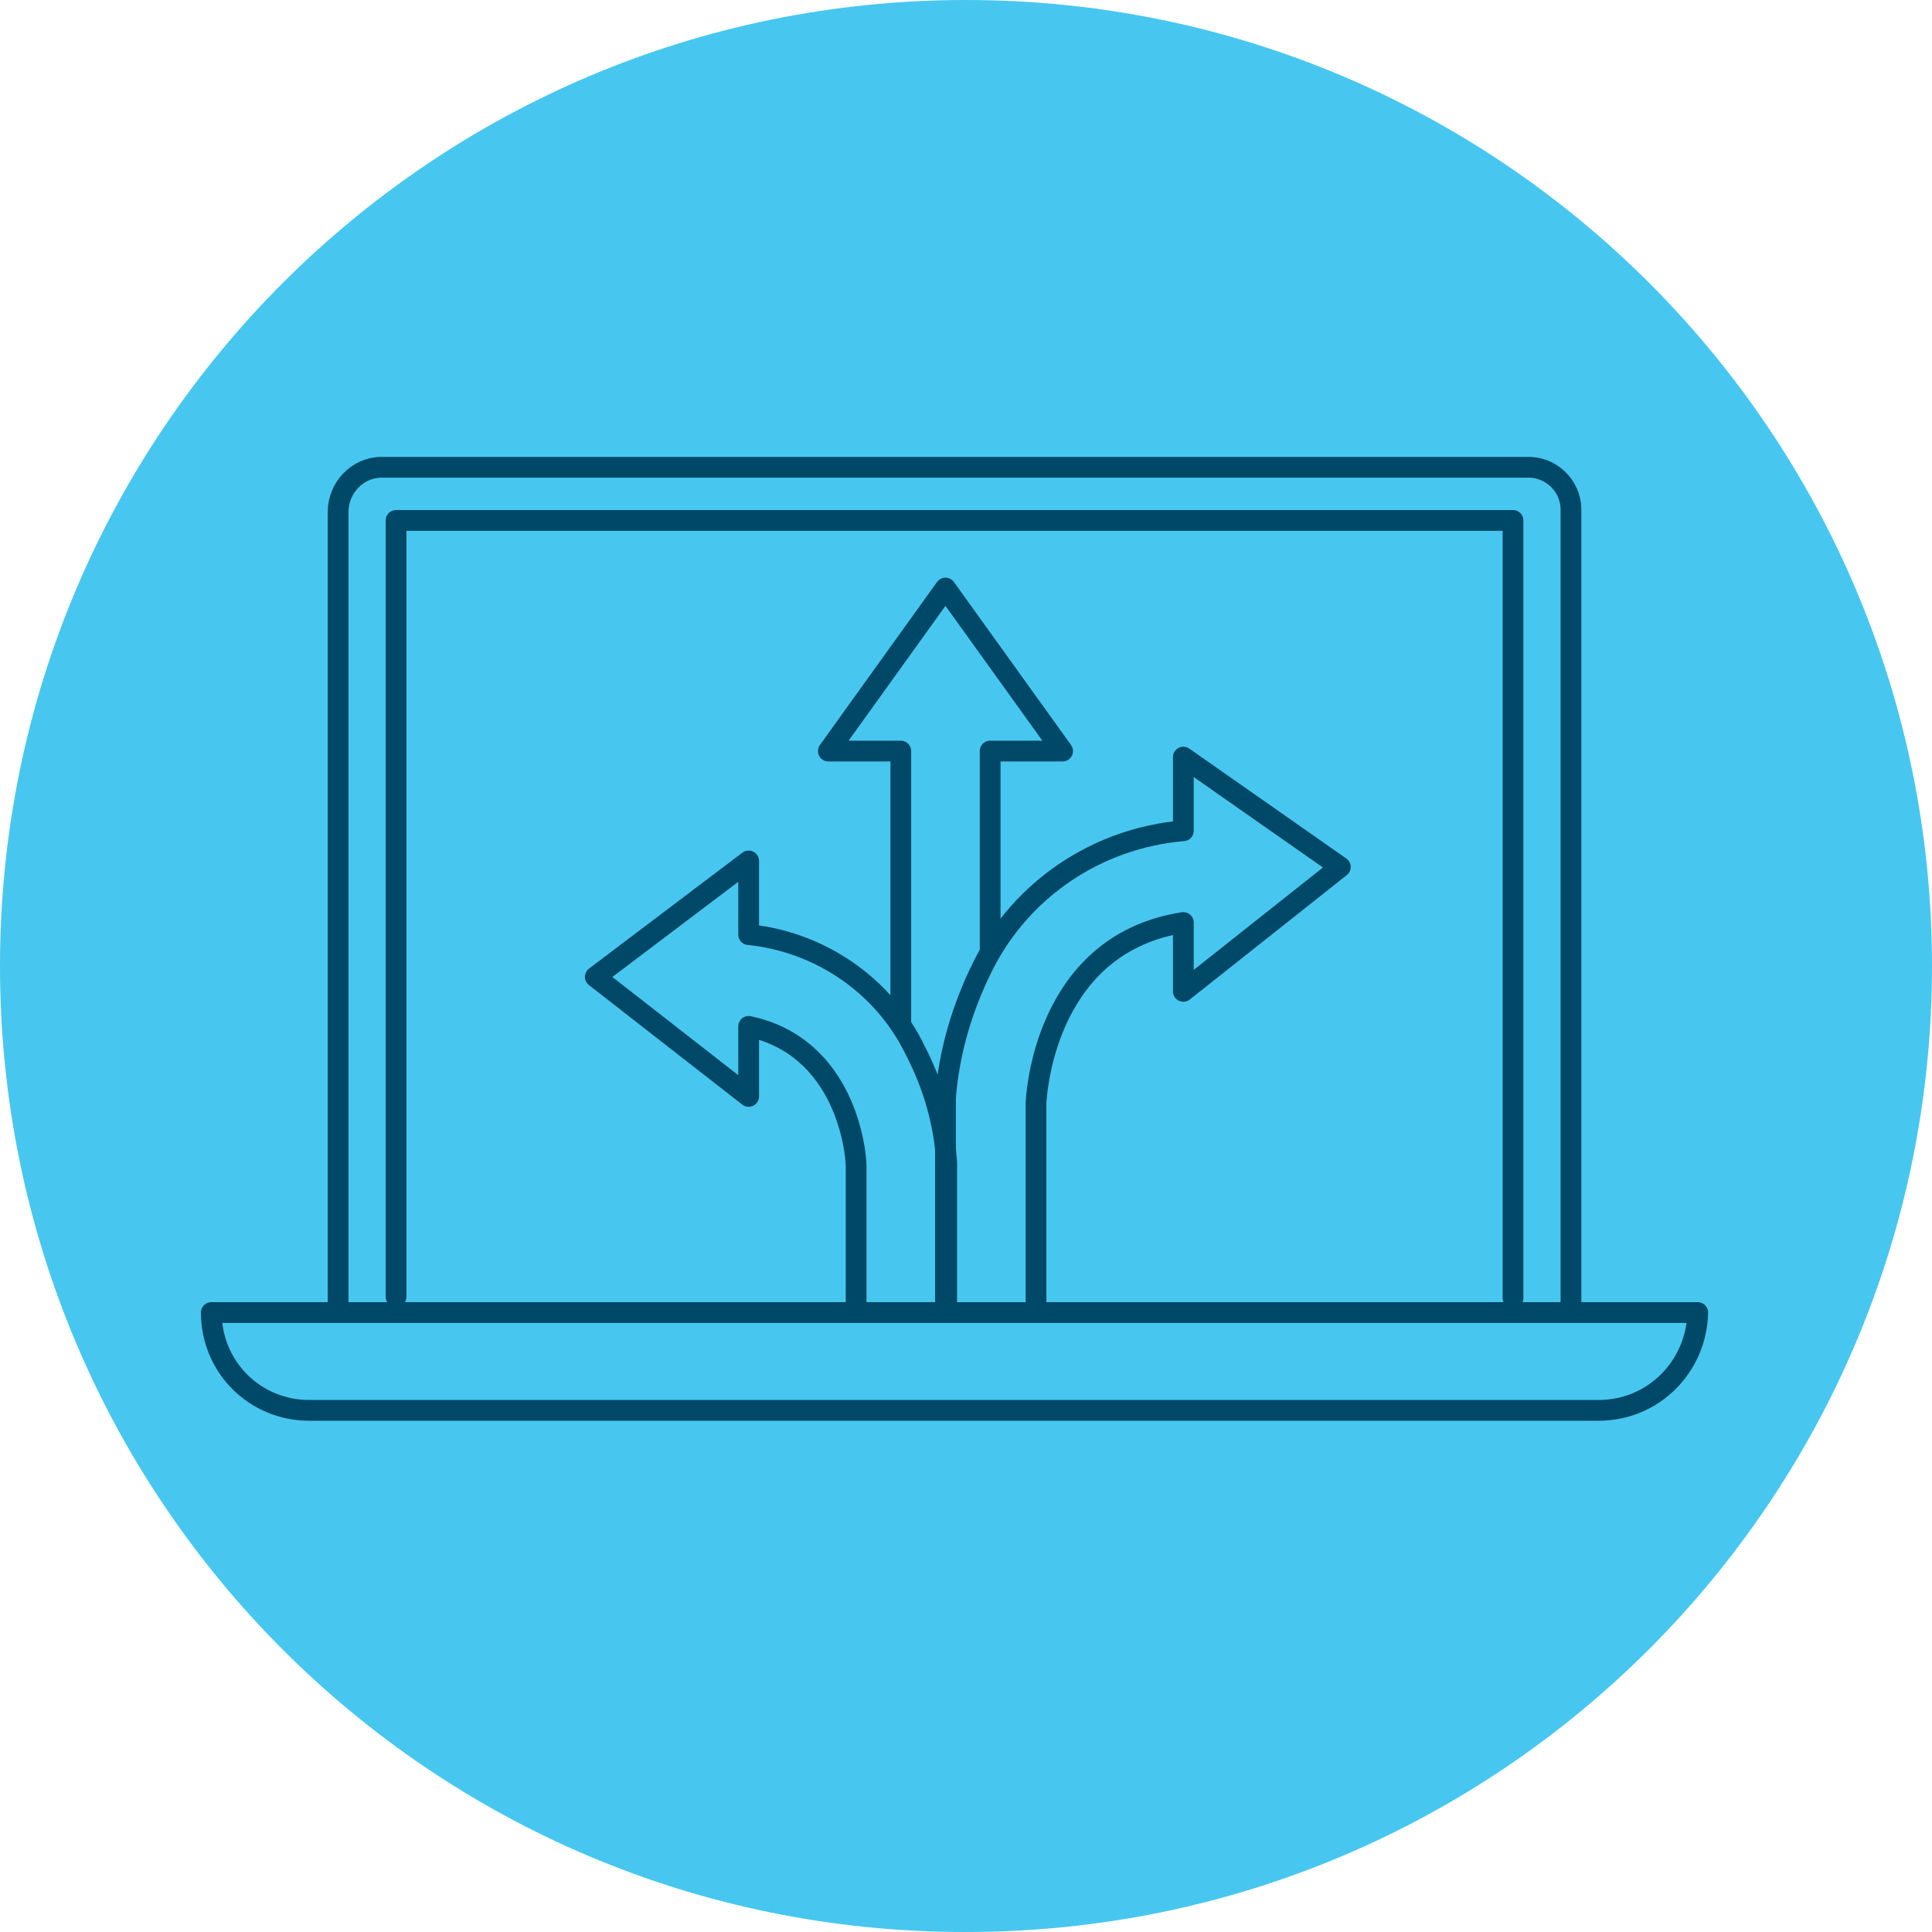 <?xml version="1.0" encoding="UTF-8"?> <!-- Generator: Adobe Illustrator 25.4.1, SVG Export Plug-In . SVG Version: 6.00 Build 0) --> <svg xmlns="http://www.w3.org/2000/svg" xmlns:xlink="http://www.w3.org/1999/xlink" version="1.1" id="Group_34767" x="0px" y="0px" width="160px" height="160px" viewBox="0 0 160 160" style="enable-background:new 0 0 160 160;" xml:space="preserve"> <style type="text/css"> .st0{clip-path:url(#SVGID_00000065760494805744207380000002209316263867816366_);} .st1{fill:#47C7EF;} .st2{fill:none;stroke:#004867;stroke-width:1.72;stroke-linecap:round;stroke-linejoin:round;} </style> <g> <defs> <rect id="SVGID_1_" width="160" height="160"></rect> </defs> <clipPath id="SVGID_00000121975403540032886320000003842323481519481996_"> <use xlink:href="#SVGID_1_" style="overflow:visible;"></use> </clipPath> <g id="Group_29651" style="clip-path:url(#SVGID_00000121975403540032886320000003842323481519481996_);"> <path id="Path_29609" class="st1" d="M80,160c44.2,0,80-35.8,80-80S124.2,0,80,0S0,35.8,0,80c0,44.2,35.7,80,79.9,80 C79.9,160,80,160,80,160"></path> <path id="Path_29610" class="st2" d="M82,78.8V62.2h6l-9.7-13.5l-9.7,13.5h6v22.4"></path> <path id="Path_29611" class="st2" d="M78.4,108.1V96.5l0-0.2c-0.2-3.3-1.1-6.4-2.6-9.3c-2.6-5.4-7.9-9-13.8-9.6v-6.1l-12.7,9.6 l12.7,9.9V85c8,1.7,8.9,10.3,8.9,11.6v11.5"></path> <path id="Path_29612" class="st2" d="M85.8,108.1V91.3c0.1-1.7,1.2-13.2,12.2-14.9v5.7L111,71.8L98,62.7v6.1 c-7.1,0.6-13.4,4.8-16.6,11.2c-1.7,3.4-2.8,7.1-3.1,10.9v17.1"></path> <path id="Path_29613" class="st2" d="M28,108.6V42.4c0-2,1.6-3.7,3.6-3.7c0.1,0,0.1,0,0.2,0h94.6c2-0.1,3.7,1.5,3.7,3.5 c0,0.1,0,0.1,0,0.2v66"></path> <path id="Path_29614" class="st2" d="M132.4,116.8H25.6c-4.5,0-8.1-3.6-8.1-8.1h123.1C140.5,113.2,136.9,116.8,132.4,116.8z"></path> <path id="Path_29615" class="st2" d="M32.8,107.4V43.1h92.5v64.4"></path> </g> </g> </svg> 